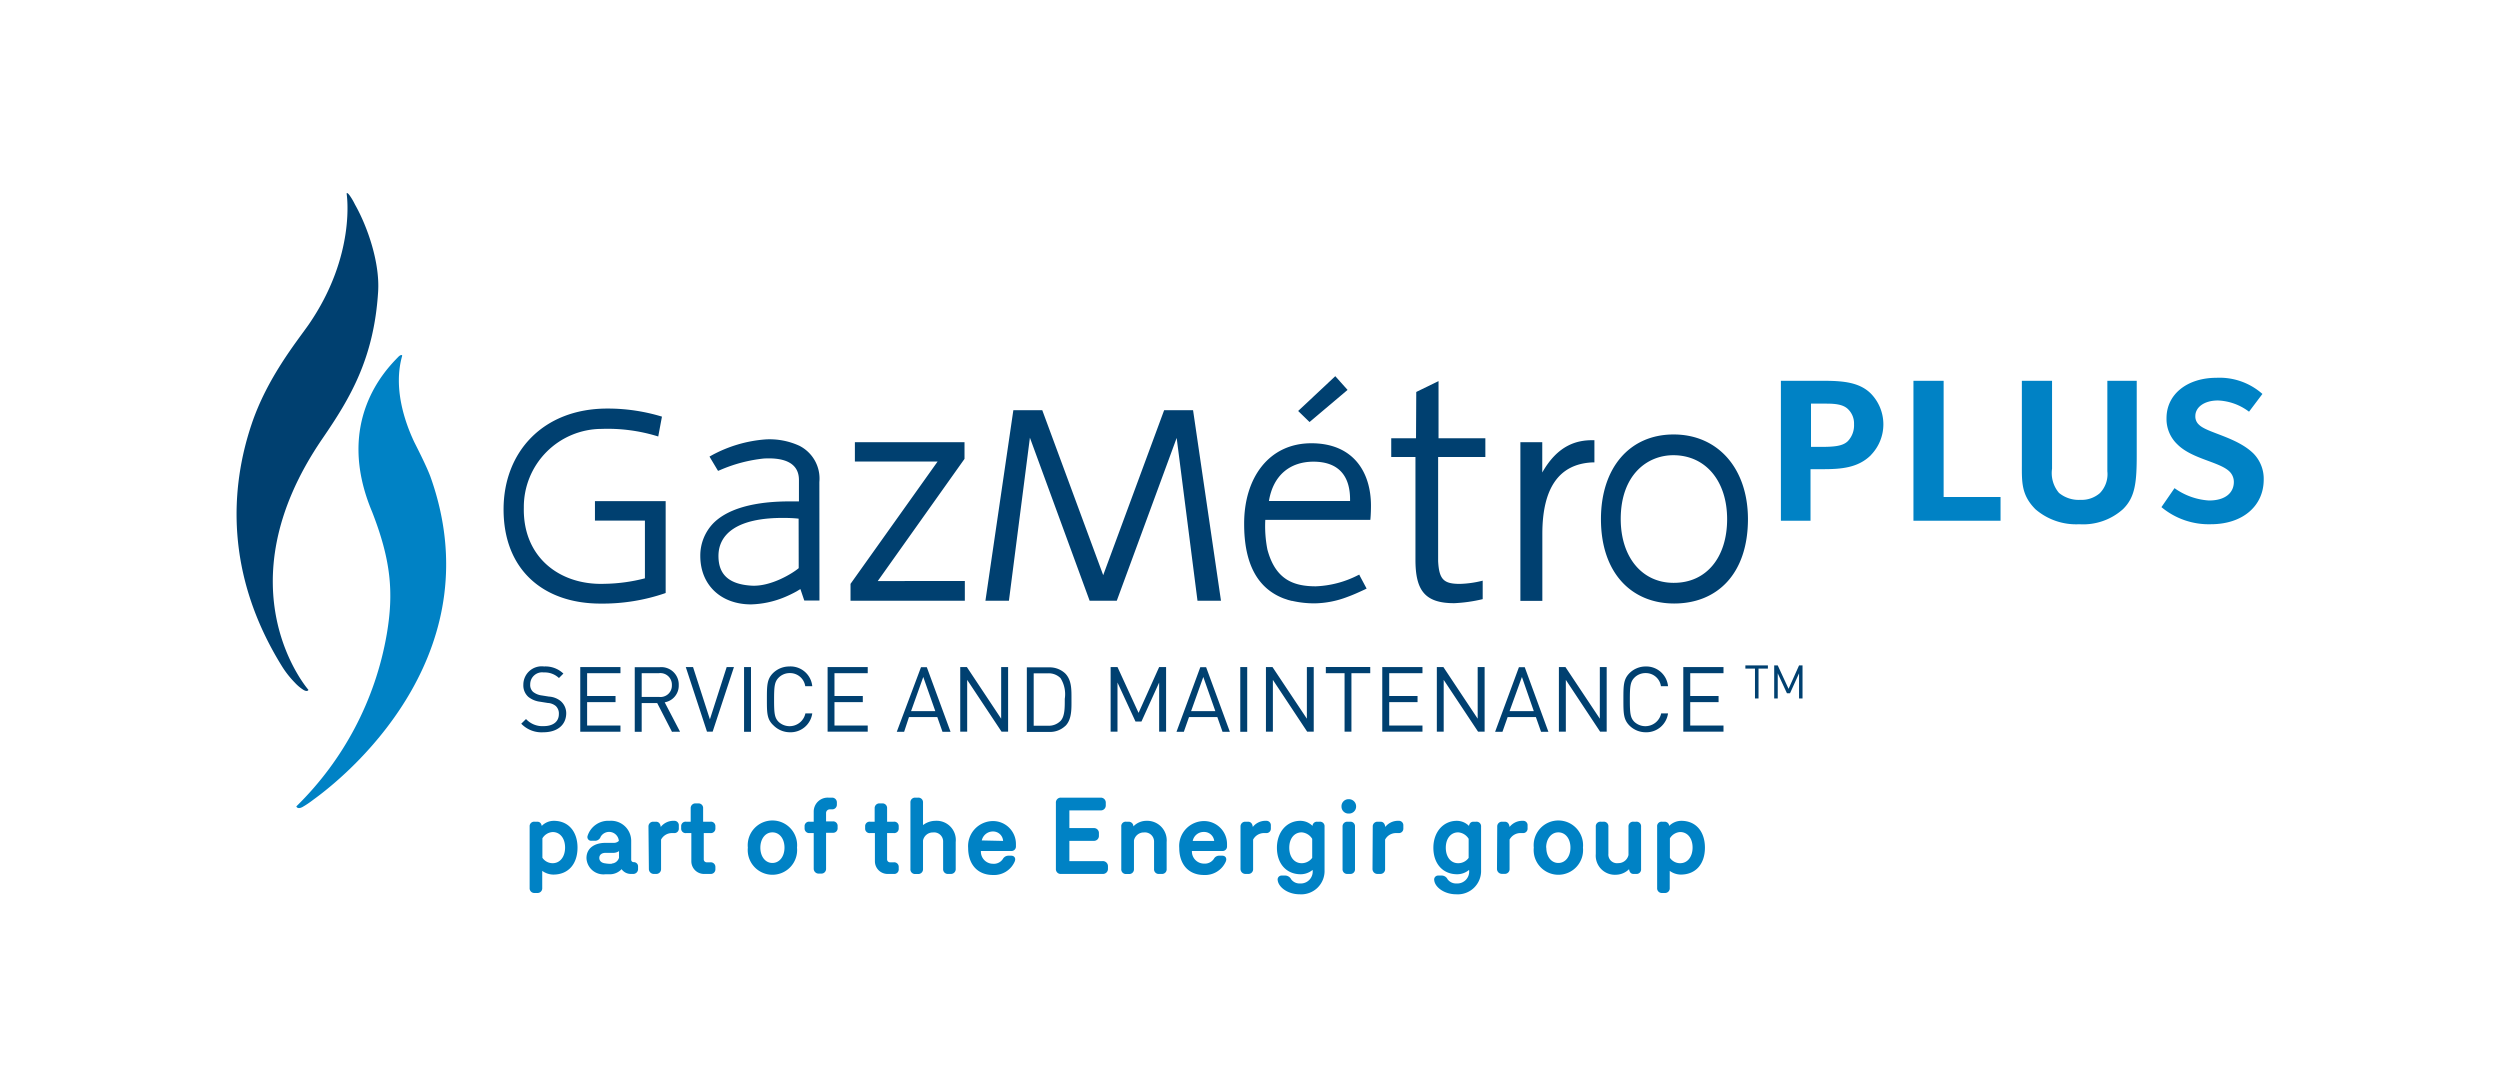 <svg xmlns="http://www.w3.org/2000/svg" viewBox="0 0 309.69 134.56"><defs><style>.cls-1{fill:#004070}.cls-2{fill:#0082c5}</style></defs><title>GMP_energir</title><g id="Layer_1" data-name="Layer 1"><path class="cls-1" d="M67.32 90.71a3.48 3.48 0 0 1-2.75-1.06l.59-.58a2.76 2.76 0 0 0 2.18.88c1.17 0 1.89-.55 1.89-1.49a1.27 1.27 0 0 0-.38-1 1.7 1.7 0 0 0-1-.38l-.93-.15a2.88 2.88 0 0 1-1.48-.61 1.91 1.91 0 0 1-.61-1.5 2.27 2.27 0 0 1 2.57-2.26 3.22 3.22 0 0 1 2.39.88l-.55.55a2.55 2.55 0 0 0-1.87-.69 1.48 1.48 0 0 0-1.69 1.49 1.14 1.14 0 0 0 .36.92 2.17 2.17 0 0 0 1.08.44l.88.14a2.56 2.56 0 0 1 1.46.56 2 2 0 0 1 .68 1.59c-.05 1.4-1.14 2.27-2.82 2.27zm4.56-.07v-8.01h4.98v.76h-4.13v2.83h3.52v.76h-3.52v2.9h4.13v.76h-4.98zm9.75-7.25h-2.14v2.94h2.14a1.41 1.41 0 0 0 1.6-1.46 1.43 1.43 0 0 0-1.6-1.48zm1.61 7.26l-1.83-3.56h-1.92v3.56h-.86v-8h3.08a2.16 2.16 0 0 1 2.37 2.23A2.09 2.09 0 0 1 82.34 87l1.9 3.64zm5.04-.01h-.7l-2.63-8.01h.9l2.09 6.48 2.08-6.48h.9l-2.64 8.01zm3.89-8.01h.86v8.02h-.86zm5.67 8.08a2.87 2.87 0 0 1-2-.83c-.84-.76-.84-1.54-.84-3.24s0-2.49.75-3.25a2.87 2.87 0 0 1 2-.83 2.71 2.71 0 0 1 2.87 2.44h-.87a1.9 1.9 0 0 0-1.91-1.62 1.92 1.92 0 0 0-1.38.56c-.51.52-.57 1.07-.57 2.75s.06 2.23.57 2.74a2 2 0 0 0 3.31-1.06h.85a2.71 2.71 0 0 1-2.78 2.34zm4.68-.07v-8.01h4.97v.76h-4.12v2.83h3.51v.76h-3.51v2.9h4.12v.76h-4.97zm11.85-6.78l-1.51 4.23h3zm2.38 6.79l-.64-1.82h-3.51l-.6 1.82h-.91l3-8h.72l2.94 8zm7.32-.01l-4.26-6.42v6.42h-.86v-8.01h.82l4.25 6.4v-6.4h.86v8.01h-.81zm7.3-6.64a2.06 2.06 0 0 0-1.57-.59h-1.75v6.49h1.75a2.06 2.06 0 0 0 1.57-.59c.56-.57.53-1.76.53-2.74a3.73 3.73 0 0 0-.53-2.57zm.6 5.92a2.77 2.77 0 0 1-2 .75h-2.77v-8h2.74a2.81 2.81 0 0 1 2 .74c.83.83.79 2.06.79 3.18s.07 2.48-.73 3.31zm11.62.72v-6.09l-2.19 4.83h-.74l-2.23-4.83v6.09h-.85v-8.01h.85l2.61 5.68 2.55-5.68h.86v8.01h-.86zm5.47-6.78l-1.51 4.23h3zm2.38 6.79l-.64-1.82h-3.51l-.64 1.82h-.91l2.95-8h.72l2.94 8zm2.2-8.02h.86v8.02h-.86zm8.29 8.01l-4.25-6.42v6.42h-.86v-8.01h.81l4.26 6.4v-6.4h.85v8.01h-.81zm5.48-7.25v7.25h-.85v-7.25h-2.32v-.76h5.5v.76h-2.33zm3.82 7.25v-8.01h4.98v.76h-4.12v2.83h3.51v.76h-3.51v2.9h4.12v.76h-4.98zm11.87 0l-4.26-6.42v6.42h-.85v-8.01h.81l4.25 6.4v-6.4h.86v8.01h-.81zm5.43-6.78L187 88.09h3zm2.37 6.79l-.64-1.82h-3.5l-.64 1.82h-.91l2.95-8h.72l2.93 8zm7.32-.01l-4.25-6.42v6.42h-.86v-8.01h.81l4.26 6.4v-6.4h.85v8.01h-.81zm5.63.07a2.85 2.85 0 0 1-2-.83c-.75-.76-.75-1.54-.75-3.24s0-2.49.75-3.25a2.85 2.85 0 0 1 2-.83 2.71 2.71 0 0 1 2.78 2.44h-.88a1.89 1.89 0 0 0-1.9-1.62 1.92 1.92 0 0 0-1.38.56c-.51.52-.57 1.07-.57 2.75s.06 2.23.57 2.74a2 2 0 0 0 3.31-1.06h.85a2.71 2.71 0 0 1-2.78 2.34zm4.67-.07v-8.01h4.98v.76h-4.12v2.83h3.51v.76h-3.51v2.9h4.12v.76h-4.98z"/><path class="cls-2" d="M228.92 50.68C228.23 50 227 50 226 50h-1.66v5.36h1.13c1.79 0 2.81-.1 3.44-.72a2.84 2.84 0 0 0 .76-2.09 2.45 2.45 0 0 0-.75-1.87zm2.85 5.69c-1.62 1.62-3.77 1.75-6 1.75h-1.49v6.39h-3.67V47.17h5.06c2.39 0 4.6.1 6.09 1.59a5.46 5.46 0 0 1 0 7.61zm5.26 8.14V47.17h3.74v14.4h7.05v2.94h-10.79zM263 63.06a7.38 7.38 0 0 1-5.42 1.88 7.72 7.72 0 0 1-5.43-1.85c-1.76-1.76-1.69-3.38-1.69-5.5V47.17h3.74v10.89a3.8 3.8 0 0 0 .86 3 3.85 3.85 0 0 0 2.65.86 3.45 3.45 0 0 0 2.41-.83 3.36 3.36 0 0 0 .93-2.71V47.17h3.64v9c.01 3.61-.19 5.4-1.69 6.89zm10.87 1.88a9.15 9.15 0 0 1-6.12-2.12l1.62-2.35a8.2 8.2 0 0 0 4.27 1.53c2.15 0 3.08-1.06 3.08-2.29a1.79 1.79 0 0 0-.53-1.29c-1.23-1.22-4.64-1.55-6.46-3.37a4.32 4.32 0 0 1-1.35-3.25c0-3 2.61-5 6.18-5a8 8 0 0 1 5.7 2L278.6 51a6.81 6.81 0 0 0-3.84-1.39c-1.78 0-2.81.89-2.81 1.92a1.36 1.36 0 0 0 .46 1.09c1 1 4.7 1.53 6.76 3.58a4.48 4.48 0 0 1 1.25 3.21c0 3.25-2.58 5.53-6.55 5.53z"/><path class="cls-1" d="M31.16 52.57c-2.61 7.77-3.35 18.51 3.79 30a11.94 11.94 0 0 0 1.58 2 5.37 5.37 0 0 0 1.06.89c.51.3.62 0 .62 0s-11-12.51 1.72-31.11c3.43-5 6.39-9.92 6.91-18.2.23-3.56-1.27-8-2.88-10.84a7.78 7.78 0 0 0-.66-1.12c-.36-.47-.36-.19-.36-.19s1.24 7.59-4.71 16.22c-1.49 2.13-5.15 6.61-7.07 12.35z"/><path class="cls-2" d="M53.32 59.05c-.43-1.15-1.27-2.84-2-4.28-1.22-2.59-2.62-6.77-1.5-10.69 0-.14-.19-.18-.53.18-1.41 1.46-7.9 7.94-3.2 19.13 2.34 6 2.71 10 1.81 15.23a39.17 39.17 0 0 1-11.19 21.27s.11.42.76.08a11.83 11.83 0 0 0 1.35-.91c5.62-4.06 22.05-18.85 14.5-40.01z"/><path class="cls-1" d="M217.84 82.82v3.7h-.44v-3.7h-1.19v-.39H219v.39zm5.02 3.7v-3.11l-1.12 2.47h-.38l-1.14-2.47v3.11h-.44v-4.09h.44l1.34 2.9 1.3-2.9h.43v4.09zm-15.54-32.7c-5.47 0-9 4.16-9 10.49 0 6.65 3.77 10.45 9.07 10.45s9.14-3.64 9.14-10.48c-.02-6.28-3.74-10.46-9.21-10.46zm0 18.38c-3.91 0-6.55-3.18-6.55-7.91 0-5.45 3.27-7.9 6.51-7.9 4 0 6.67 3.19 6.67 7.92s-2.56 7.89-6.59 7.89zm-16.26 2.23v-8.29c0-5.69 2.07-8.67 6.21-8.86h.24v-2.75h-.25c-1.88 0-4.25.55-6.21 4v-3.75h-2.71v19.65zM101.5 59.71a4.55 4.55 0 0 0-2.5-4.5 8.85 8.85 0 0 0-4.14-.78 16.49 16.49 0 0 0-6.74 2l-.23.13.13.22.8 1.34.13.21.27-.11a18.44 18.44 0 0 1 5.39-1.42c2.71-.15 4.36.64 4.36 2.66v2.65H98c-2 0-7 .1-9.6 2.67a5.76 5.76 0 0 0-1.65 4.09c0 3.57 2.53 6 6.29 6a11.61 11.61 0 0 0 4.09-.87 14.61 14.61 0 0 0 1.56-.75l.46-.28.48 1.42h1.88zm-2.56 10.67c-.67.58-3.39 2.31-5.84 2.17-3-.18-4.1-1.55-4.1-3.68 0-2.71 2.32-4.76 8.14-4.71.18 0 1 0 1.79.09zm76.47-16.09h-3.07v2.32h3v12.73c0 3.74 1.12 5.39 4.81 5.38a18.65 18.65 0 0 0 3.52-.5v-2.29a12.85 12.85 0 0 1-2.82.4c-2 0-2.58-.53-2.7-2.82v-12.9H184v-2.32h-5.8v-7.08l-.35.17-2.3 1.12-.11.06zM82 62.08h-8.3v2.41h6.19v7.15a21 21 0 0 1-5 .68c-5.5.2-10.13-3.25-10-9.43a9.67 9.67 0 0 1 9.65-9.76 21 21 0 0 1 7 .94l.46-2.46a23.07 23.07 0 0 0-6.76-1c-8 0-12.86 5.41-12.86 12.49 0 7.54 5 11.67 12 11.67a23.81 23.81 0 0 0 8.08-1.31V62.08zm35.02 9.89l-8.29.01 10.71-15.08.04-.06v-2.06H105.9v2.39h10.25l-10.75 15.1-.04.06v2.09h14.16v-2.45h-2.5zm30.77-21.16h-3.58l-7.55 20.44-7.55-20.44h-3.58l-3.46 23.61h2.91l2.6-20.2 7.4 20.2h3.36l7.42-20.17 2.58 20.17h2.91l-3.46-23.61zm19.14-2.51l-1.52-1.7-4.6 4.31 1.41 1.37 4.71-3.98zm2.82 16.1c.07-.6.08-1.5.08-1.76 0-4.15-2.18-7.74-7.41-7.73s-8.32 4.28-8.3 10c0 5 1.7 8 4.92 9.23l.33.11.17.06.45.12h.06a12.2 12.2 0 0 0 2.87.31 11.77 11.77 0 0 0 4-.8c.7-.25 1.4-.57 2.15-.92l.22-.11-.08-.15-.73-1.37-.1-.21-.19.09a12.47 12.47 0 0 1-5.19 1.36c-2.71 0-5-.79-6-4.56a15 15 0 0 1-.26-3.67zm-7.06-7.21c3.14 0 4.61 1.77 4.55 4.87h-10.05c.53-3.21 2.63-4.86 5.5-4.87z"/><path class="cls-2" d="M71.54 105c0 2-1.11 3.34-3 3.34a2.39 2.39 0 0 1-1.37-.46V110a.58.58 0 0 1-.62.62h-.32a.58.58 0 0 1-.62-.62v-7.6a.56.56 0 0 1 .61-.61h.32c.33 0 .5.19.57.52a2.1 2.1 0 0 1 1.49-.63c1.86 0 2.94 1.38 2.94 3.32zm-4.35 1.26a1.54 1.54 0 0 0 1.27.67c.93 0 1.54-.81 1.54-1.94s-.61-1.92-1.54-1.92a1.6 1.6 0 0 0-1.27.78zm8.32-4.58a2.49 2.49 0 0 1 2.68 2.51v2.3a.3.3 0 0 0 .32.31.52.52 0 0 1 .53.56v.3a.6.6 0 0 1-.64.6h-.28a1.4 1.4 0 0 1-1.12-.59 2 2 0 0 1-1.34.63H75a2.1 2.1 0 0 1-2.35-2c0-1.24 1-1.89 2.36-1.89h1a.88.88 0 0 0 .65-.24 1.21 1.21 0 0 0-2.25-.52.74.74 0 0 1-.75.5h-.39a.46.46 0 0 1-.48-.61 2.68 2.68 0 0 1 2.72-1.86zm.27 5.29a1 1 0 0 0 .9-.71v-.83a1.23 1.23 0 0 1-.69.22h-1c-.42 0-.75.22-.75.63s.33.63.74.67a3.39 3.39 0 0 0 .8.05zm4.55-4.59a.58.58 0 0 1 .59-.59h.33c.32 0 .55.2.6.65a2 2 0 0 1 1.47-.76h.17a.55.55 0 0 1 .6.59v.36a.55.55 0 0 1-.6.57h-.18a1.52 1.52 0 0 0-1.42.81v3.64a.59.59 0 0 1-.62.61H81a.61.61 0 0 1-.62-.61zm4.67.82a.55.55 0 0 1-.62-.57v-.27a.55.55 0 0 1 .62-.57h.56v-1.66a.58.58 0 0 1 .6-.61h.34a.57.57 0 0 1 .6.61v1.66h.9a.55.55 0 0 1 .62.57v.27a.56.56 0 0 1-.62.57h-.82v3.25a.36.36 0 0 0 .35.37H88a.57.57 0 0 1 .62.57v.28a.57.57 0 0 1-.62.59h-.74a1.57 1.57 0 0 1-1.62-1.57v-3.49zm7.64 1.8a3.06 3.06 0 1 1 6.09 0 3.06 3.06 0 1 1-6.09 0zm1.55 0c0 1.1.61 1.9 1.49 1.9s1.5-.8 1.5-1.9-.61-1.89-1.5-1.89-1.49.83-1.49 1.89zm6.1-1.8a.57.57 0 0 1-.62-.58v-.24a.55.55 0 0 1 .62-.59h.51v-1.23a1.73 1.73 0 0 1 1.84-1.75h.41a.59.59 0 0 1 .62.6v.26a.58.58 0 0 1-.62.59h-.23a.46.46 0 0 0-.49.49v1h.83a.55.55 0 0 1 .6.59v.25a.55.55 0 0 1-.6.57h-.83v4.45a.58.58 0 0 1-.59.61h-.33a.61.61 0 0 1-.61-.61v-4.41zm7.5 0a.55.55 0 0 1-.62-.57v-.27a.55.55 0 0 1 .62-.57h.56v-1.66a.58.58 0 0 1 .6-.61h.34a.57.57 0 0 1 .6.61v1.66h.82a.55.55 0 0 1 .62.57v.27a.56.56 0 0 1-.62.57h-.82v3.25a.36.36 0 0 0 .35.37h.47a.56.56 0 0 1 .62.57v.28a.56.56 0 0 1-.62.59H110a1.57 1.57 0 0 1-1.62-1.57v-3.49zm6.55-.99a2.55 2.55 0 0 1 1.51-.53 2.38 2.38 0 0 1 2.54 2.63v3.34a.59.59 0 0 1-.62.61h-.32a.58.58 0 0 1-.62-.61v-3.37a1.12 1.12 0 0 0-1.25-1.16 1.24 1.24 0 0 0-1.24 1v3.54a.59.59 0 0 1-.64.61h-.31a.57.57 0 0 1-.61-.61v-8.24a.57.57 0 0 1 .62-.61h.32a.57.57 0 0 1 .62.61zm10.6 3.79h.32c.39 0 .62.31.43.74a2.78 2.78 0 0 1-2.68 1.65c-2 0-3.08-1.41-3.08-3.35a3.1 3.1 0 0 1 3.06-3.33 2.84 2.84 0 0 1 2.86 2.84v.28a.56.56 0 0 1-.61.59h-3.73A1.5 1.5 0 0 0 123 107a1.34 1.34 0 0 0 1.23-.59.78.78 0 0 1 .71-.41zm-.68-1.83A1.24 1.24 0 0 0 123 103a1.41 1.41 0 0 0-1.38 1.11zm8.21-3.78v2.19h3a.61.61 0 0 1 .66.64v.31a.61.61 0 0 1-.66.63h-3v2.51h4.12a.63.63 0 0 1 .66.63v.34a.62.62 0 0 1-.66.62h-5.14a.59.59 0 0 1-.65-.62v-8.19a.6.6 0 0 1 .65-.64h4.9a.61.61 0 0 1 .63.64v.31a.61.61 0 0 1-.63.63zm9.53 1.29a2.42 2.42 0 0 1 2.52 2.63v3.34a.57.57 0 0 1-.62.61h-.32a.57.57 0 0 1-.62-.61v-3.37a1.13 1.13 0 0 0-1.25-1.16 1.24 1.24 0 0 0-1.24 1v3.54a.58.58 0 0 1-.62.61h-.34a.57.57 0 0 1-.61-.61v-5.26a.55.55 0 0 1 .6-.61h.31a.58.58 0 0 1 .59.58 2.24 2.24 0 0 1 1.6-.69zm9.08 4.32h.32c.4 0 .62.31.44.74a2.8 2.8 0 0 1-2.69 1.65c-2 0-3.07-1.41-3.07-3.35a3.09 3.09 0 0 1 3.06-3.33 2.85 2.85 0 0 1 2.86 2.84v.28a.56.56 0 0 1-.61.59h-3.74a1.5 1.5 0 0 0 1.49 1.56 1.35 1.35 0 0 0 1.23-.59.75.75 0 0 1 .71-.39zm-.67-1.83a1.25 1.25 0 0 0-1.29-1.11 1.38 1.38 0 0 0-1.37 1.11zm3.26-1.79a.58.58 0 0 1 .59-.59h.34c.31 0 .54.2.59.65a2 2 0 0 1 1.47-.76h.17a.55.55 0 0 1 .6.59v.36a.55.55 0 0 1-.6.57h-.18a1.52 1.52 0 0 0-1.42.81v3.64a.58.58 0 0 1-.62.61h-.32a.61.61 0 0 1-.62-.61zm7.46 5.92c-1.8 0-2.95-1.33-2.95-3.28s1.21-3.34 2.91-3.34a2.14 2.14 0 0 1 1.5.63.54.54 0 0 1 .57-.52h.31a.56.56 0 0 1 .61.61v5.38a2.89 2.89 0 0 1-3.1 3c-1.44 0-2.59-.86-2.7-1.72a.49.49 0 0 1 .49-.6h.46a.84.84 0 0 1 .71.46 1.29 1.29 0 0 0 1.11.52 1.48 1.48 0 0 0 1.55-1.68 2.32 2.32 0 0 1-1.47.54zm1.42-4.39a1.67 1.67 0 0 0-1.3-.8c-.92 0-1.54.76-1.54 1.9s.61 1.92 1.54 1.92a1.62 1.62 0 0 0 1.3-.66zm4.53-4.91a.89.89 0 0 1 .91.9.87.87 0 0 1-.91.88.86.86 0 0 1-.9-.88.87.87 0 0 1 .9-.9zm.77 8.65a.56.56 0 0 1-.59.61h-.35a.57.57 0 0 1-.6-.61v-5.25a.58.58 0 0 1 .6-.61h.35a.56.56 0 0 1 .59.61zm2.2-5.27a.58.58 0 0 1 .59-.59h.36c.32 0 .55.2.6.65a2 2 0 0 1 1.47-.76h.17a.55.55 0 0 1 .6.59v.36a.55.55 0 0 1-.6.57H173a1.52 1.52 0 0 0-1.42.81v3.64a.58.58 0 0 1-.62.61h-.32a.61.61 0 0 1-.62-.61zm10.46 5.92c-1.8 0-2.95-1.33-2.95-3.28s1.22-3.34 2.91-3.34a2.14 2.14 0 0 1 1.5.63c.07-.33.24-.52.57-.52h.32a.56.56 0 0 1 .61.61v5.38a2.89 2.89 0 0 1-3.1 3c-1.44 0-2.6-.86-2.7-1.72a.49.49 0 0 1 .49-.6h.46a.82.82 0 0 1 .7.46 1.3 1.3 0 0 0 1.11.52 1.47 1.47 0 0 0 1.55-1.68 2.28 2.28 0 0 1-1.47.54zm1.42-4.39a1.64 1.64 0 0 0-1.3-.8c-.91 0-1.53.76-1.53 1.9s.61 1.92 1.53 1.92a1.59 1.59 0 0 0 1.3-.66zm3.54-1.53a.58.58 0 0 1 .6-.59h.33c.32 0 .54.2.6.65a2 2 0 0 1 1.47-.76h.17a.54.54 0 0 1 .59.59v.36a.55.55 0 0 1-.59.57h-.19a1.53 1.53 0 0 0-1.45.8v3.64a.58.58 0 0 1-.62.61h-.32a.61.61 0 0 1-.62-.61zM190 105a3.06 3.06 0 1 1 6.09 0 3.06 3.06 0 1 1-6.09 0zm1.55 0c0 1.1.61 1.9 1.49 1.9s1.5-.8 1.5-1.9-.61-1.89-1.5-1.89-1.51.83-1.51 1.89zm8.64 3.36a2.37 2.37 0 0 1-2.51-2.57v-3.39a.57.57 0 0 1 .62-.61h.33a.56.56 0 0 1 .61.61v3.36a1.07 1.07 0 0 0 1.22 1.16 1.28 1.28 0 0 0 1.27-1v-3.52a.57.57 0 0 1 .62-.61h.33a.56.56 0 0 1 .61.61v5.25a.56.56 0 0 1-.61.61h-.32c-.37 0-.51-.27-.56-.59a2.35 2.35 0 0 1-1.61.69zM211.2 105c0 2-1.11 3.34-3 3.34a2.38 2.38 0 0 1-1.36-.46V110a.58.58 0 0 1-.62.62h-.32a.58.58 0 0 1-.62-.62v-7.6a.55.55 0 0 1 .6-.61h.32a.55.55 0 0 1 .57.52 2.14 2.14 0 0 1 1.5-.63c1.86 0 2.93 1.38 2.93 3.32zm-4.34 1.26a1.53 1.53 0 0 0 1.27.67c.93 0 1.54-.81 1.54-1.94s-.61-1.92-1.54-1.92a1.59 1.59 0 0 0-1.27.78z"/></g></svg>